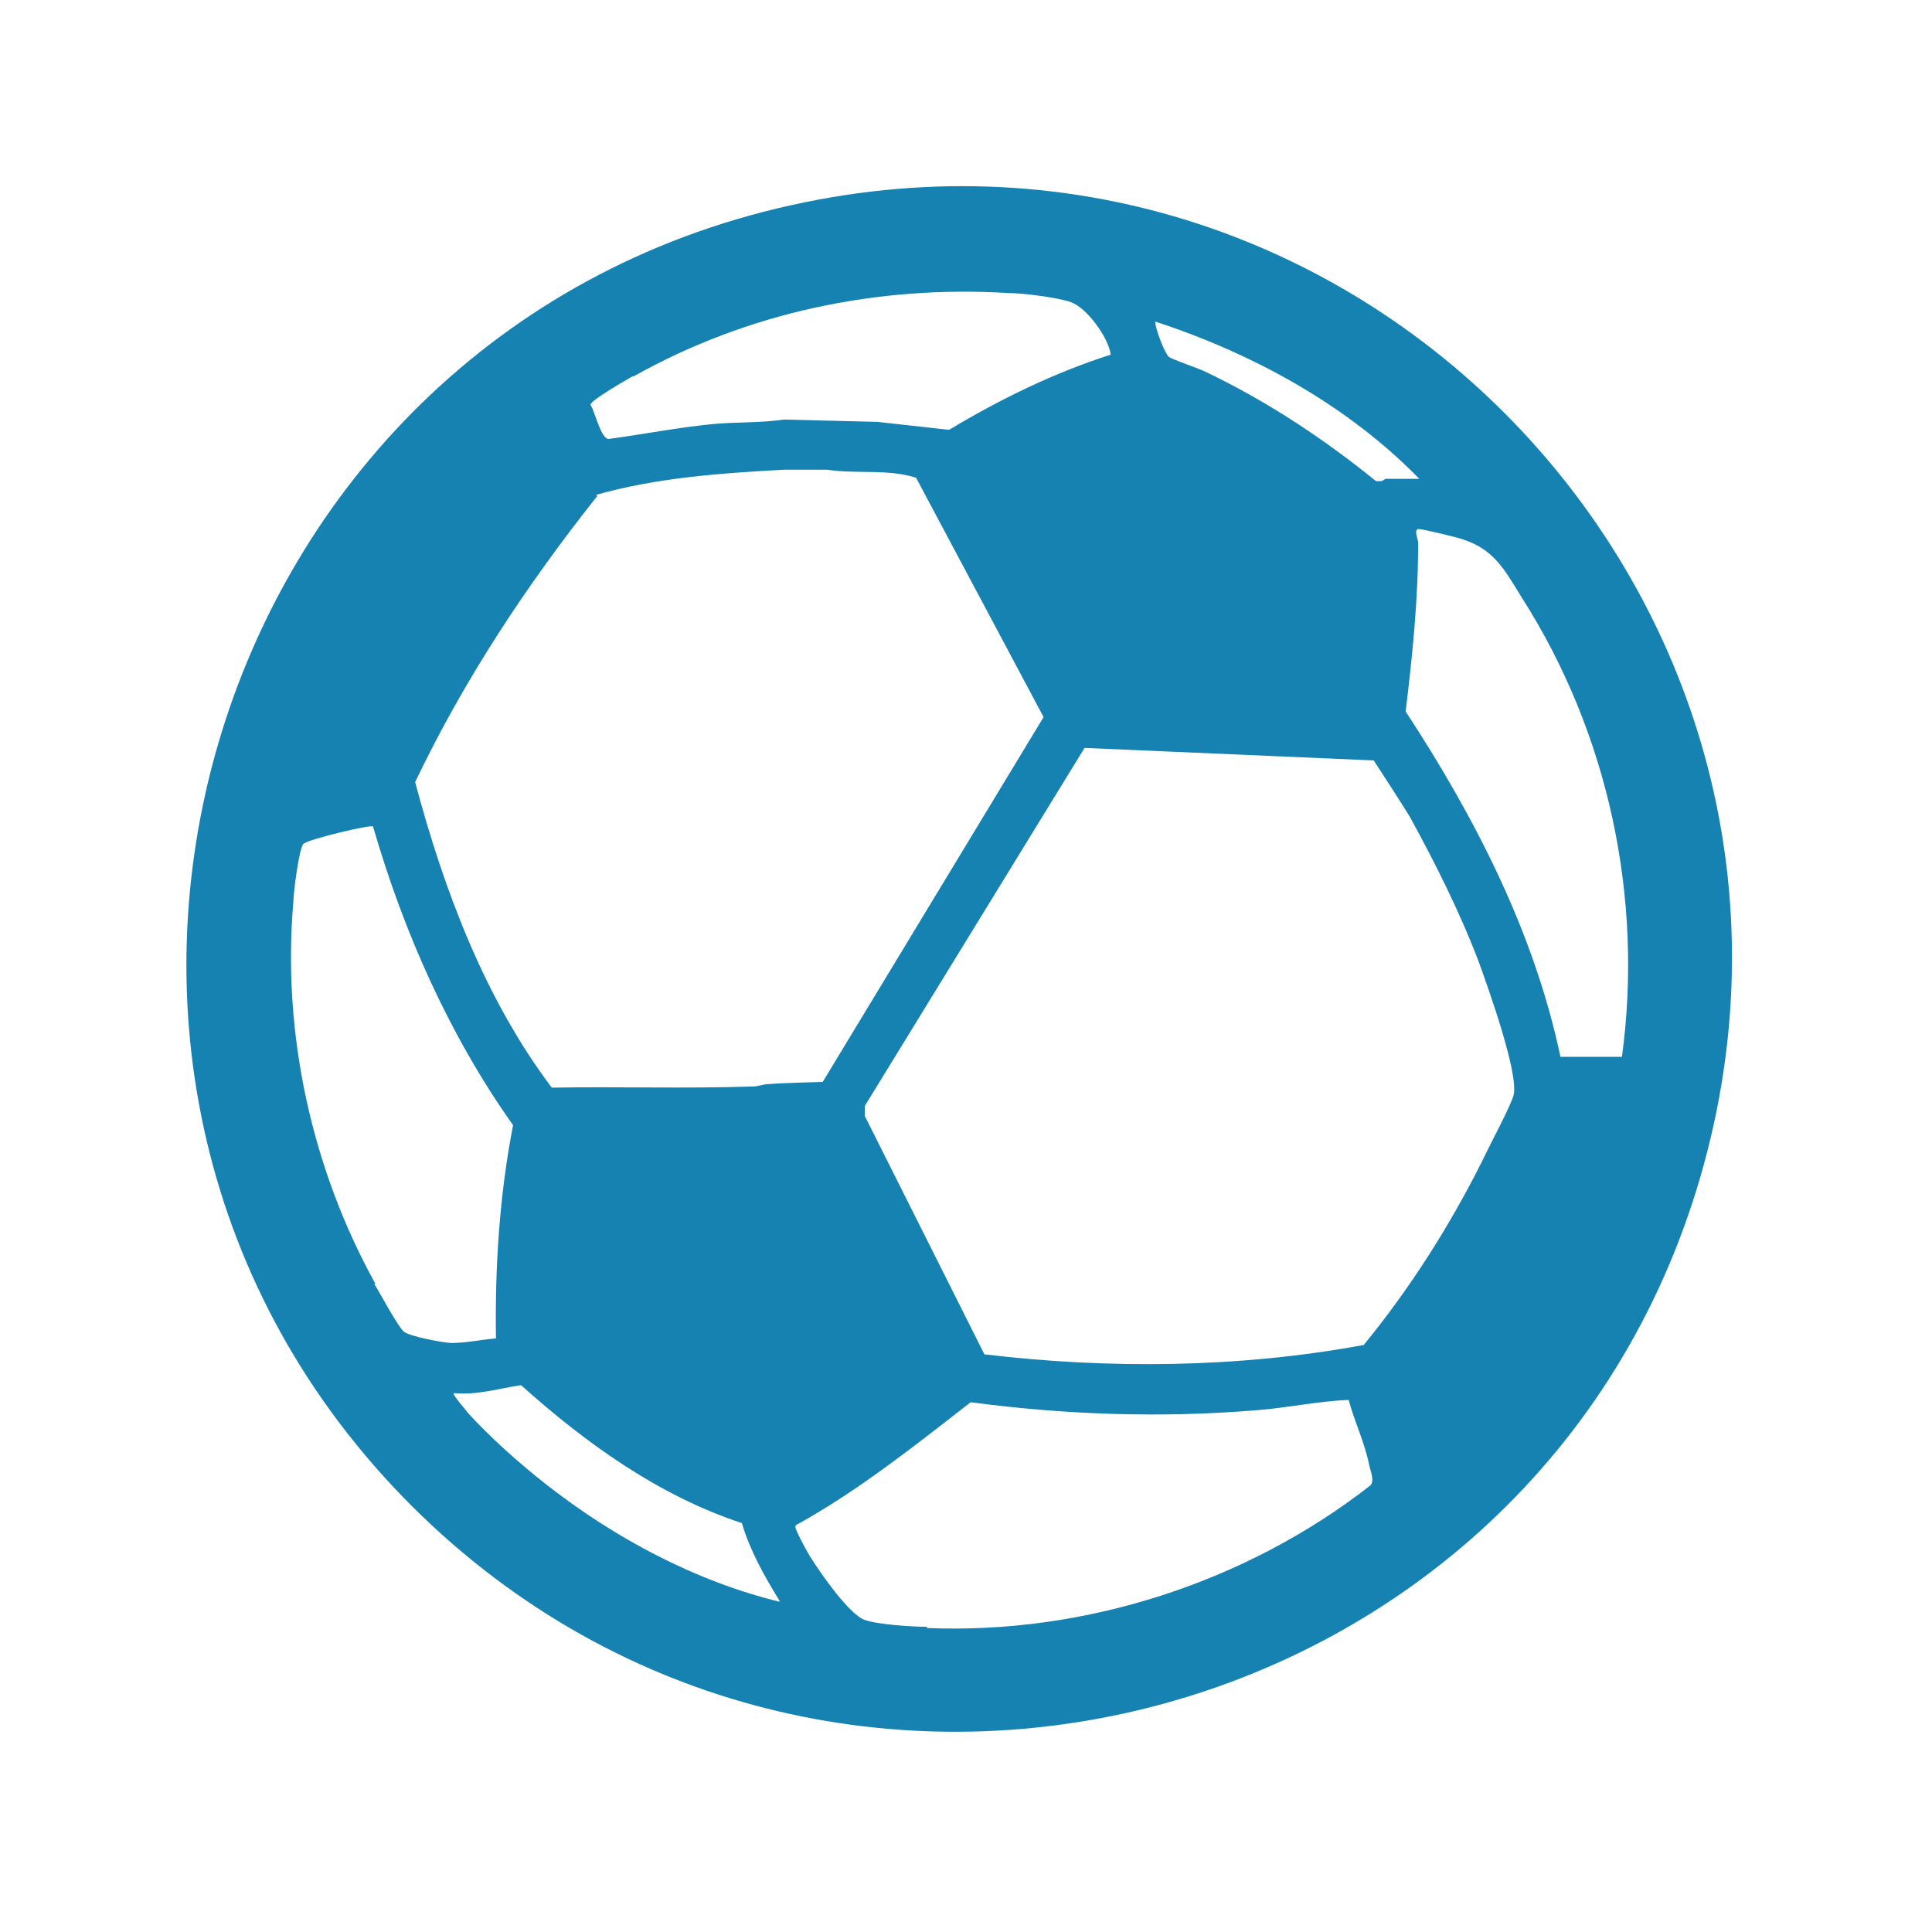 <svg width="25" height="25" viewBox="0 0 25 25" fill="none" xmlns="http://www.w3.org/2000/svg">
<path d="M10.234 2.656C2.573 4.352 -0.24 13.941 5.343 19.502C10.72 24.842 19.898 22.482 22.004 15.224C24.125 7.908 17.644 1.004 10.234 2.656ZM4.857 16.611C4.032 15.121 3.649 13.366 3.796 11.669C3.796 11.566 3.87 10.961 3.929 10.917C4.002 10.858 4.798 10.666 4.827 10.695C5.225 12.067 5.814 13.395 6.639 14.56C6.462 15.475 6.404 16.39 6.418 17.319C6.227 17.334 6.035 17.378 5.844 17.378C5.741 17.378 5.284 17.289 5.225 17.23C5.151 17.171 4.916 16.729 4.842 16.611H4.857ZM8.201 4.869C9.674 4.043 11.353 3.689 13.047 3.792C13.239 3.792 13.696 3.851 13.858 3.91C14.064 3.984 14.344 4.367 14.373 4.589C13.637 4.825 12.944 5.164 12.281 5.562L11.353 5.459L10.145 5.429C9.836 5.474 9.527 5.459 9.217 5.488C8.761 5.533 8.319 5.621 7.877 5.68C7.774 5.68 7.7 5.326 7.641 5.238C7.641 5.179 8.112 4.913 8.186 4.869H8.201ZM18.38 6.196H17.924C17.924 6.196 17.894 6.226 17.865 6.226H17.806C17.113 5.665 16.377 5.179 15.566 4.795C15.463 4.751 15.198 4.662 15.124 4.618C15.066 4.559 14.948 4.249 14.948 4.161C16.215 4.574 17.452 5.252 18.38 6.211V6.196ZM7.715 6.403C8.495 6.182 9.32 6.123 10.145 6.078H10.705C11.088 6.137 11.486 6.064 11.854 6.182L13.504 9.279L10.646 14C10.646 14 10.086 14.014 9.939 14.029C9.88 14.029 9.806 14.059 9.748 14.059C8.878 14.088 8.009 14.059 7.14 14.074C6.271 12.923 5.741 11.507 5.372 10.12C6.006 8.793 6.816 7.568 7.729 6.418L7.715 6.403ZM10.086 20.726C8.996 20.461 7.95 19.9 7.066 19.207C6.728 18.942 6.345 18.602 6.05 18.278C6.035 18.248 5.844 18.042 5.873 18.027C6.168 18.056 6.448 17.968 6.742 17.924C7.582 18.676 8.525 19.355 9.6 19.709C9.703 20.062 9.895 20.402 10.086 20.712V20.726ZM12.002 21.051C11.81 21.051 11.353 21.021 11.191 20.962C11 20.903 10.617 20.358 10.499 20.166C10.455 20.107 10.307 19.826 10.293 19.767C10.293 19.738 10.293 19.738 10.322 19.723C11.118 19.281 11.839 18.705 12.561 18.145C13.784 18.307 15.021 18.351 16.259 18.248C16.657 18.219 17.054 18.13 17.452 18.115C17.526 18.396 17.658 18.661 17.717 18.956C17.732 19.03 17.791 19.163 17.732 19.222C16.126 20.476 14.034 21.154 11.987 21.066L12.002 21.051ZM17.629 17.407C16.023 17.702 14.344 17.717 12.738 17.525L11.191 14.442V14.31L14.034 9.678L17.776 9.84C17.776 9.84 18.189 10.474 18.248 10.578C18.572 11.168 18.896 11.817 19.131 12.436C19.249 12.761 19.647 13.867 19.588 14.162C19.559 14.295 19.264 14.841 19.19 15.003C18.763 15.858 18.248 16.67 17.644 17.407H17.629ZM20.973 13.675H20.192C19.853 12.067 19.087 10.578 18.189 9.206C18.277 8.483 18.351 7.76 18.351 7.022C18.351 6.978 18.292 6.86 18.351 6.845C18.41 6.845 18.837 6.949 18.925 6.978C19.338 7.111 19.47 7.376 19.691 7.731C20.811 9.486 21.267 11.61 20.988 13.675H20.973Z" fill="#1682B2"/>
</svg>

